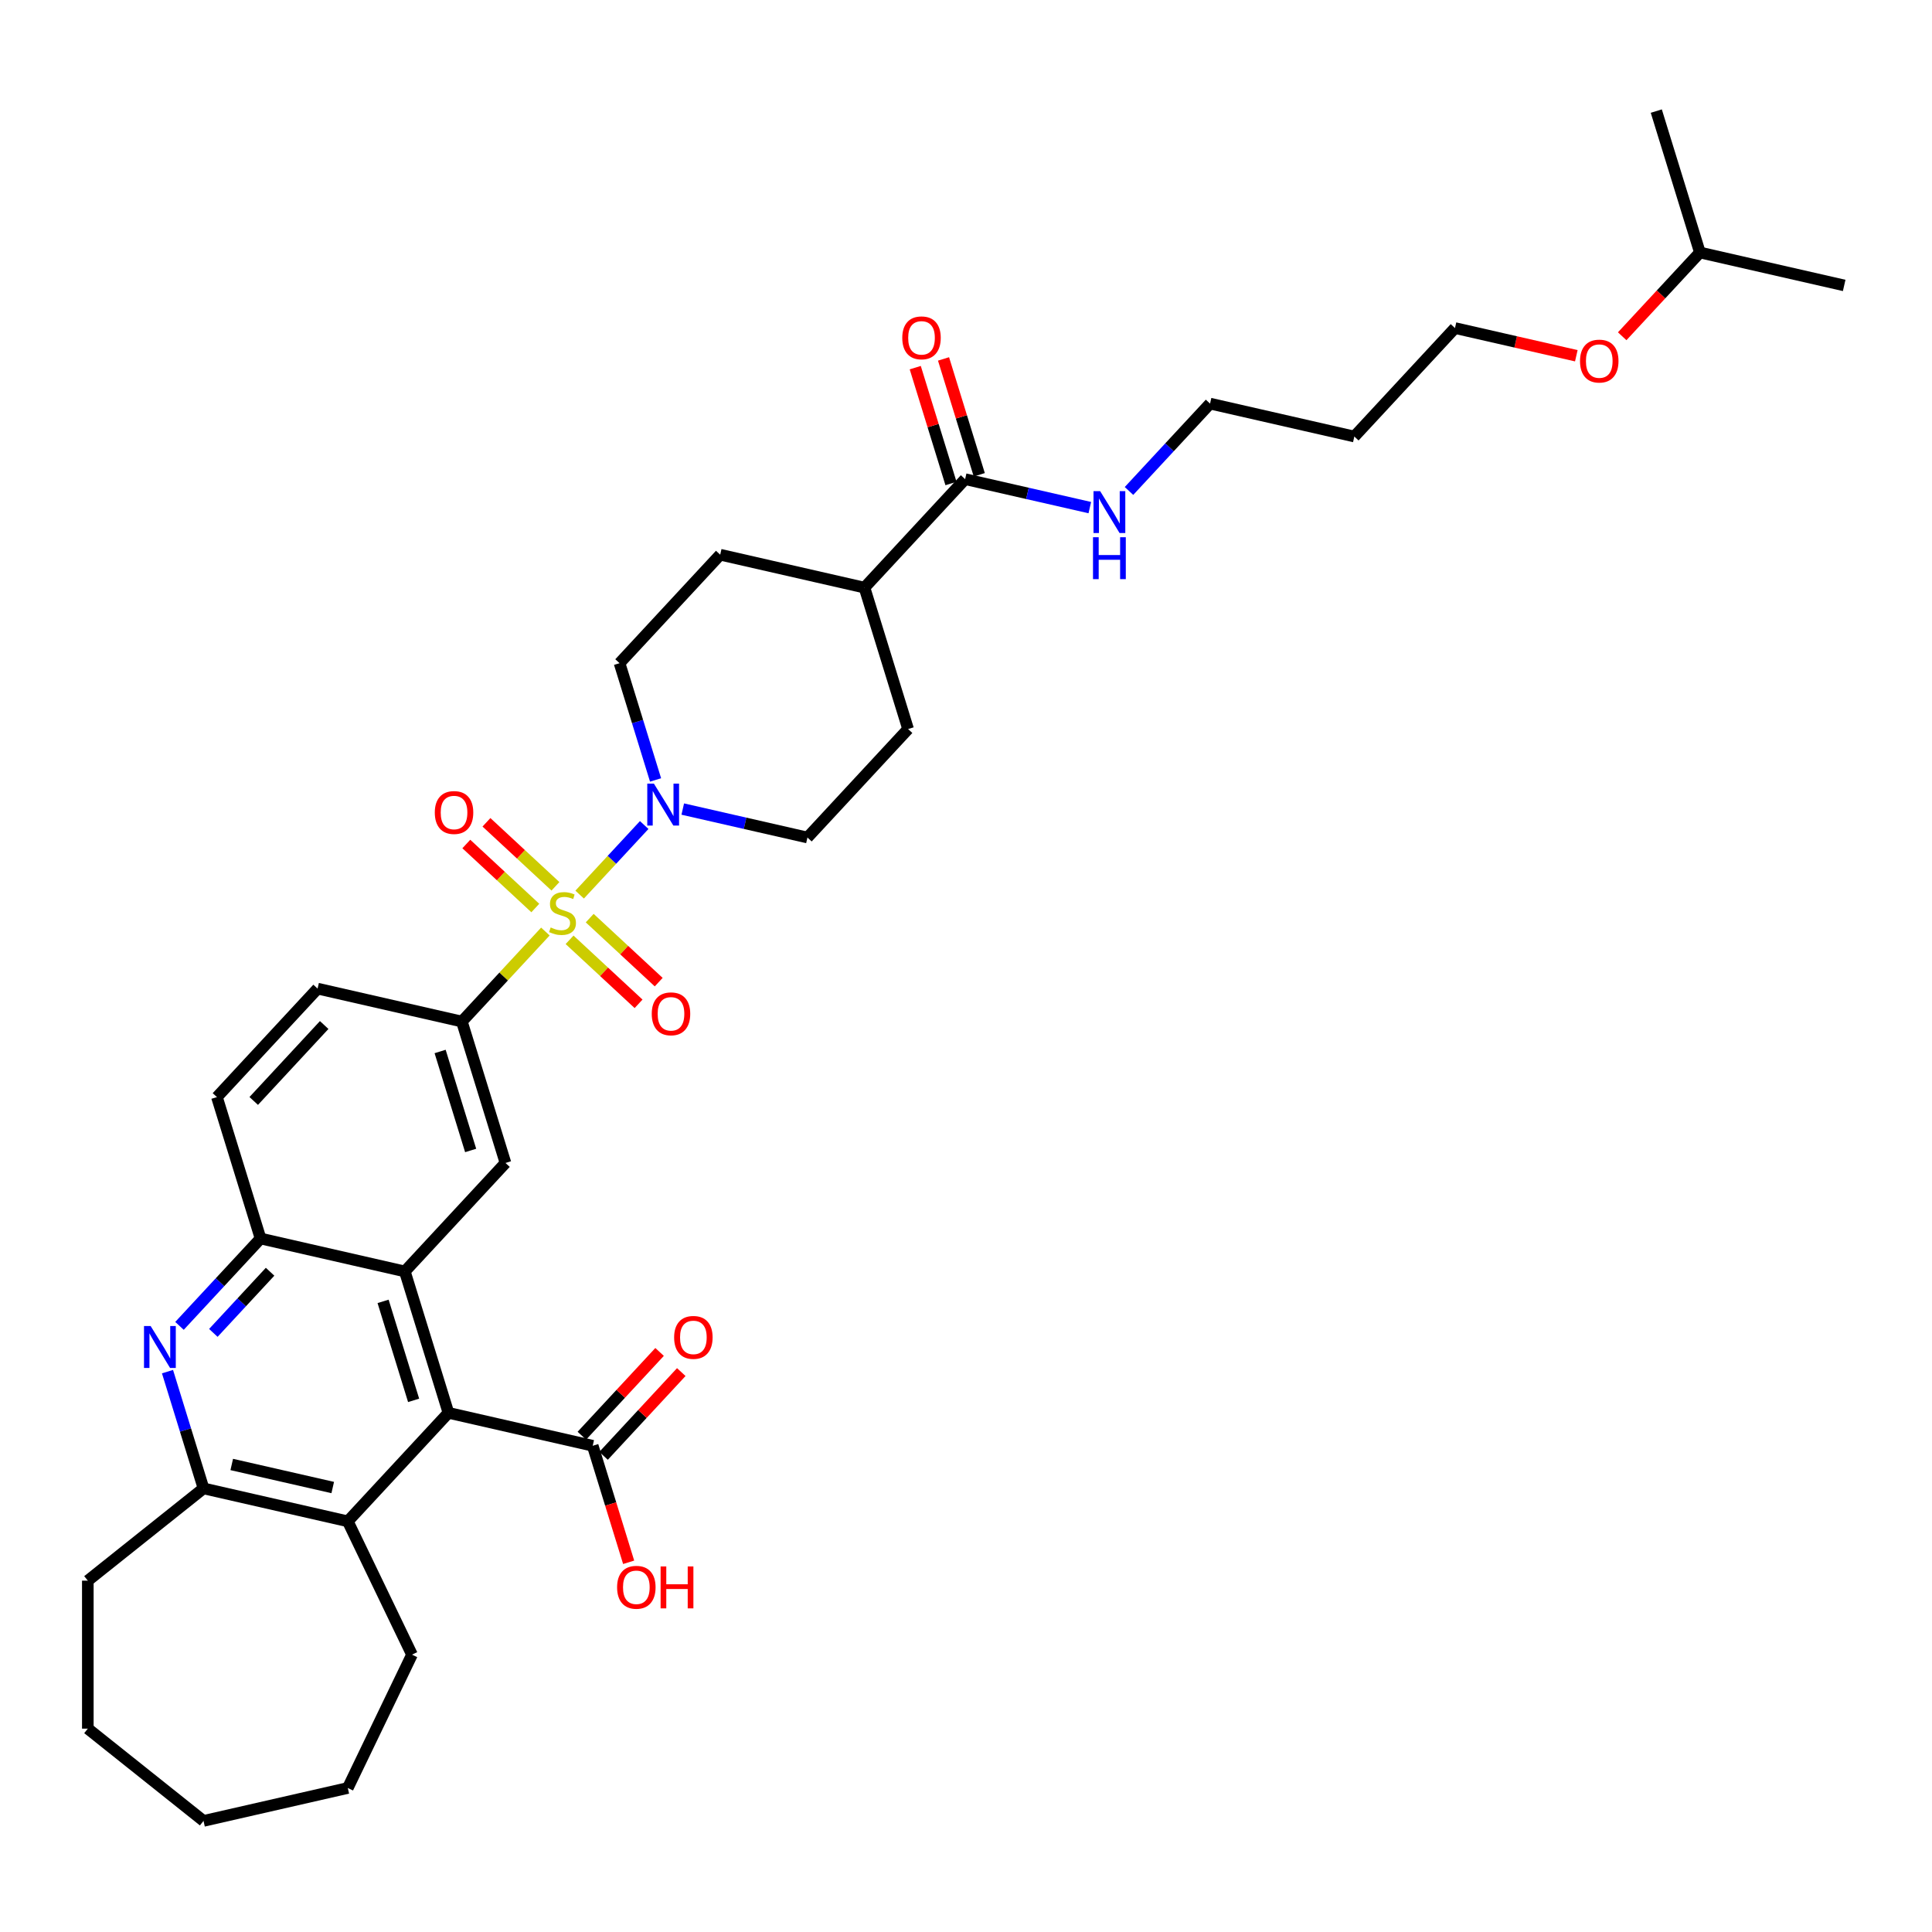 <?xml version='1.0' encoding='iso-8859-1'?>
<svg version='1.1' baseProfile='full'
              xmlns='http://www.w3.org/2000/svg'
                      xmlns:rdkit='http://www.rdkit.org/xml'
                      xmlns:xlink='http://www.w3.org/1999/xlink'
                  xml:space='preserve'
width='1000px' height='1000px' viewBox='0 0 1000 1000'>
<!-- END OF HEADER -->
<rect style='opacity:1.0;fill:#FFFFFF;stroke:none' width='1000' height='1000' x='0' y='0'> </rect>
<path class='bond-2' d='M 300.026,463.043 L 316.732,445.037' style='fill:none;fill-rule:evenodd;stroke:#CCCC00;stroke-width:6px;stroke-linecap:butt;stroke-linejoin:miter;stroke-opacity:1' />
<path class='bond-2' d='M 316.732,445.037 L 333.439,427.032' style='fill:none;fill-rule:evenodd;stroke:#0000FF;stroke-width:6px;stroke-linecap:butt;stroke-linejoin:miter;stroke-opacity:1' />
<path class='bond-4' d='M 282.286,482.162 L 260.672,505.456' style='fill:none;fill-rule:evenodd;stroke:#CCCC00;stroke-width:6px;stroke-linecap:butt;stroke-linejoin:miter;stroke-opacity:1' />
<path class='bond-4' d='M 260.672,505.456 L 239.058,528.751' style='fill:none;fill-rule:evenodd;stroke:#000000;stroke-width:6px;stroke-linecap:butt;stroke-linejoin:miter;stroke-opacity:1' />
<path class='bond-11' d='M 294.816,486.447 L 312.67,503.014' style='fill:none;fill-rule:evenodd;stroke:#CCCC00;stroke-width:6px;stroke-linecap:butt;stroke-linejoin:miter;stroke-opacity:1' />
<path class='bond-11' d='M 312.67,503.014 L 330.525,519.58' style='fill:none;fill-rule:evenodd;stroke:#FF0000;stroke-width:6px;stroke-linecap:butt;stroke-linejoin:miter;stroke-opacity:1' />
<path class='bond-11' d='M 305.235,475.217 L 323.09,491.784' style='fill:none;fill-rule:evenodd;stroke:#CCCC00;stroke-width:6px;stroke-linecap:butt;stroke-linejoin:miter;stroke-opacity:1' />
<path class='bond-11' d='M 323.09,491.784 L 340.944,508.35' style='fill:none;fill-rule:evenodd;stroke:#FF0000;stroke-width:6px;stroke-linecap:butt;stroke-linejoin:miter;stroke-opacity:1' />
<path class='bond-12' d='M 287.496,458.757 L 269.641,442.191' style='fill:none;fill-rule:evenodd;stroke:#CCCC00;stroke-width:6px;stroke-linecap:butt;stroke-linejoin:miter;stroke-opacity:1' />
<path class='bond-12' d='M 269.641,442.191 L 251.787,425.624' style='fill:none;fill-rule:evenodd;stroke:#FF0000;stroke-width:6px;stroke-linecap:butt;stroke-linejoin:miter;stroke-opacity:1' />
<path class='bond-12' d='M 277.076,469.987 L 259.222,453.421' style='fill:none;fill-rule:evenodd;stroke:#CCCC00;stroke-width:6px;stroke-linecap:butt;stroke-linejoin:miter;stroke-opacity:1' />
<path class='bond-12' d='M 259.222,453.421 L 241.367,436.854' style='fill:none;fill-rule:evenodd;stroke:#FF0000;stroke-width:6px;stroke-linecap:butt;stroke-linejoin:miter;stroke-opacity:1' />
<path class='bond-0' d='M 209.536,658.092 L 261.635,601.944' style='fill:none;fill-rule:evenodd;stroke:#000000;stroke-width:6px;stroke-linecap:butt;stroke-linejoin:miter;stroke-opacity:1' />
<path class='bond-1' d='M 209.536,658.092 L 232.113,731.285' style='fill:none;fill-rule:evenodd;stroke:#000000;stroke-width:6px;stroke-linecap:butt;stroke-linejoin:miter;stroke-opacity:1' />
<path class='bond-1' d='M 198.284,673.587 L 214.088,724.822' style='fill:none;fill-rule:evenodd;stroke:#000000;stroke-width:6px;stroke-linecap:butt;stroke-linejoin:miter;stroke-opacity:1' />
<path class='bond-37' d='M 209.536,658.092 L 134.861,641.048' style='fill:none;fill-rule:evenodd;stroke:#000000;stroke-width:6px;stroke-linecap:butt;stroke-linejoin:miter;stroke-opacity:1' />
<path class='bond-7' d='M 232.113,731.285 L 180.015,787.434' style='fill:none;fill-rule:evenodd;stroke:#000000;stroke-width:6px;stroke-linecap:butt;stroke-linejoin:miter;stroke-opacity:1' />
<path class='bond-9' d='M 232.113,731.285 L 306.788,748.329' style='fill:none;fill-rule:evenodd;stroke:#000000;stroke-width:6px;stroke-linecap:butt;stroke-linejoin:miter;stroke-opacity:1' />
<path class='bond-13' d='M 353.395,418.768 L 385.662,426.133' style='fill:none;fill-rule:evenodd;stroke:#0000FF;stroke-width:6px;stroke-linecap:butt;stroke-linejoin:miter;stroke-opacity:1' />
<path class='bond-13' d='M 385.662,426.133 L 417.929,433.498' style='fill:none;fill-rule:evenodd;stroke:#000000;stroke-width:6px;stroke-linecap:butt;stroke-linejoin:miter;stroke-opacity:1' />
<path class='bond-14' d='M 339.318,403.693 L 329.998,373.477' style='fill:none;fill-rule:evenodd;stroke:#0000FF;stroke-width:6px;stroke-linecap:butt;stroke-linejoin:miter;stroke-opacity:1' />
<path class='bond-14' d='M 329.998,373.477 L 320.677,343.261' style='fill:none;fill-rule:evenodd;stroke:#000000;stroke-width:6px;stroke-linecap:butt;stroke-linejoin:miter;stroke-opacity:1' />
<path class='bond-3' d='M 92.904,686.267 L 113.882,663.658' style='fill:none;fill-rule:evenodd;stroke:#0000FF;stroke-width:6px;stroke-linecap:butt;stroke-linejoin:miter;stroke-opacity:1' />
<path class='bond-3' d='M 113.882,663.658 L 134.861,641.048' style='fill:none;fill-rule:evenodd;stroke:#000000;stroke-width:6px;stroke-linecap:butt;stroke-linejoin:miter;stroke-opacity:1' />
<path class='bond-3' d='M 110.427,689.904 L 125.112,674.077' style='fill:none;fill-rule:evenodd;stroke:#0000FF;stroke-width:6px;stroke-linecap:butt;stroke-linejoin:miter;stroke-opacity:1' />
<path class='bond-3' d='M 125.112,674.077 L 139.797,658.251' style='fill:none;fill-rule:evenodd;stroke:#000000;stroke-width:6px;stroke-linecap:butt;stroke-linejoin:miter;stroke-opacity:1' />
<path class='bond-8' d='M 86.699,709.958 L 96.019,740.174' style='fill:none;fill-rule:evenodd;stroke:#0000FF;stroke-width:6px;stroke-linecap:butt;stroke-linejoin:miter;stroke-opacity:1' />
<path class='bond-8' d='M 96.019,740.174 L 105.34,770.39' style='fill:none;fill-rule:evenodd;stroke:#000000;stroke-width:6px;stroke-linecap:butt;stroke-linejoin:miter;stroke-opacity:1' />
<path class='bond-6' d='M 239.058,528.751 L 261.635,601.944' style='fill:none;fill-rule:evenodd;stroke:#000000;stroke-width:6px;stroke-linecap:butt;stroke-linejoin:miter;stroke-opacity:1' />
<path class='bond-6' d='M 227.805,544.245 L 243.609,595.48' style='fill:none;fill-rule:evenodd;stroke:#000000;stroke-width:6px;stroke-linecap:butt;stroke-linejoin:miter;stroke-opacity:1' />
<path class='bond-16' d='M 239.058,528.751 L 164.382,511.707' style='fill:none;fill-rule:evenodd;stroke:#000000;stroke-width:6px;stroke-linecap:butt;stroke-linejoin:miter;stroke-opacity:1' />
<path class='bond-5' d='M 134.861,641.048 L 112.284,567.855' style='fill:none;fill-rule:evenodd;stroke:#000000;stroke-width:6px;stroke-linecap:butt;stroke-linejoin:miter;stroke-opacity:1' />
<path class='bond-25' d='M 180.015,787.434 L 213.248,856.444' style='fill:none;fill-rule:evenodd;stroke:#000000;stroke-width:6px;stroke-linecap:butt;stroke-linejoin:miter;stroke-opacity:1' />
<path class='bond-38' d='M 180.015,787.434 L 105.34,770.39' style='fill:none;fill-rule:evenodd;stroke:#000000;stroke-width:6px;stroke-linecap:butt;stroke-linejoin:miter;stroke-opacity:1' />
<path class='bond-38' d='M 172.222,769.942 L 119.95,758.011' style='fill:none;fill-rule:evenodd;stroke:#000000;stroke-width:6px;stroke-linecap:butt;stroke-linejoin:miter;stroke-opacity:1' />
<path class='bond-26' d='M 105.34,770.39 L 45.455,818.146' style='fill:none;fill-rule:evenodd;stroke:#000000;stroke-width:6px;stroke-linecap:butt;stroke-linejoin:miter;stroke-opacity:1' />
<path class='bond-18' d='M 312.403,753.539 L 332.516,731.862' style='fill:none;fill-rule:evenodd;stroke:#000000;stroke-width:6px;stroke-linecap:butt;stroke-linejoin:miter;stroke-opacity:1' />
<path class='bond-18' d='M 332.516,731.862 L 352.629,710.186' style='fill:none;fill-rule:evenodd;stroke:#FF0000;stroke-width:6px;stroke-linecap:butt;stroke-linejoin:miter;stroke-opacity:1' />
<path class='bond-18' d='M 301.174,743.119 L 321.287,721.443' style='fill:none;fill-rule:evenodd;stroke:#000000;stroke-width:6px;stroke-linecap:butt;stroke-linejoin:miter;stroke-opacity:1' />
<path class='bond-18' d='M 321.287,721.443 L 341.4,699.766' style='fill:none;fill-rule:evenodd;stroke:#FF0000;stroke-width:6px;stroke-linecap:butt;stroke-linejoin:miter;stroke-opacity:1' />
<path class='bond-23' d='M 306.788,748.329 L 316.09,778.484' style='fill:none;fill-rule:evenodd;stroke:#000000;stroke-width:6px;stroke-linecap:butt;stroke-linejoin:miter;stroke-opacity:1' />
<path class='bond-23' d='M 316.09,778.484 L 325.391,808.639' style='fill:none;fill-rule:evenodd;stroke:#FF0000;stroke-width:6px;stroke-linecap:butt;stroke-linejoin:miter;stroke-opacity:1' />
<path class='bond-10' d='M 499.549,248.008 L 447.451,304.156' style='fill:none;fill-rule:evenodd;stroke:#000000;stroke-width:6px;stroke-linecap:butt;stroke-linejoin:miter;stroke-opacity:1' />
<path class='bond-19' d='M 506.868,245.75 L 497.619,215.764' style='fill:none;fill-rule:evenodd;stroke:#000000;stroke-width:6px;stroke-linecap:butt;stroke-linejoin:miter;stroke-opacity:1' />
<path class='bond-19' d='M 497.619,215.764 L 488.369,185.778' style='fill:none;fill-rule:evenodd;stroke:#FF0000;stroke-width:6px;stroke-linecap:butt;stroke-linejoin:miter;stroke-opacity:1' />
<path class='bond-19' d='M 492.23,250.265 L 482.98,220.279' style='fill:none;fill-rule:evenodd;stroke:#000000;stroke-width:6px;stroke-linecap:butt;stroke-linejoin:miter;stroke-opacity:1' />
<path class='bond-19' d='M 482.98,220.279 L 473.731,190.293' style='fill:none;fill-rule:evenodd;stroke:#FF0000;stroke-width:6px;stroke-linecap:butt;stroke-linejoin:miter;stroke-opacity:1' />
<path class='bond-22' d='M 499.549,248.008 L 531.816,255.372' style='fill:none;fill-rule:evenodd;stroke:#000000;stroke-width:6px;stroke-linecap:butt;stroke-linejoin:miter;stroke-opacity:1' />
<path class='bond-22' d='M 531.816,255.372 L 564.083,262.737' style='fill:none;fill-rule:evenodd;stroke:#0000FF;stroke-width:6px;stroke-linecap:butt;stroke-linejoin:miter;stroke-opacity:1' />
<path class='bond-21' d='M 417.929,433.498 L 470.028,377.349' style='fill:none;fill-rule:evenodd;stroke:#000000;stroke-width:6px;stroke-linecap:butt;stroke-linejoin:miter;stroke-opacity:1' />
<path class='bond-20' d='M 320.677,343.261 L 372.776,287.112' style='fill:none;fill-rule:evenodd;stroke:#000000;stroke-width:6px;stroke-linecap:butt;stroke-linejoin:miter;stroke-opacity:1' />
<path class='bond-15' d='M 447.451,304.156 L 372.776,287.112' style='fill:none;fill-rule:evenodd;stroke:#000000;stroke-width:6px;stroke-linecap:butt;stroke-linejoin:miter;stroke-opacity:1' />
<path class='bond-36' d='M 447.451,304.156 L 470.028,377.349' style='fill:none;fill-rule:evenodd;stroke:#000000;stroke-width:6px;stroke-linecap:butt;stroke-linejoin:miter;stroke-opacity:1' />
<path class='bond-17' d='M 164.382,511.707 L 112.284,567.855' style='fill:none;fill-rule:evenodd;stroke:#000000;stroke-width:6px;stroke-linecap:butt;stroke-linejoin:miter;stroke-opacity:1' />
<path class='bond-17' d='M 167.797,530.549 L 131.328,569.853' style='fill:none;fill-rule:evenodd;stroke:#000000;stroke-width:6px;stroke-linecap:butt;stroke-linejoin:miter;stroke-opacity:1' />
<path class='bond-28' d='M 584.366,254.122 L 605.344,231.513' style='fill:none;fill-rule:evenodd;stroke:#0000FF;stroke-width:6px;stroke-linecap:butt;stroke-linejoin:miter;stroke-opacity:1' />
<path class='bond-28' d='M 605.344,231.513 L 626.323,208.903' style='fill:none;fill-rule:evenodd;stroke:#000000;stroke-width:6px;stroke-linecap:butt;stroke-linejoin:miter;stroke-opacity:1' />
<path class='bond-24' d='M 700.998,225.947 L 626.323,208.903' style='fill:none;fill-rule:evenodd;stroke:#000000;stroke-width:6px;stroke-linecap:butt;stroke-linejoin:miter;stroke-opacity:1' />
<path class='bond-29' d='M 700.998,225.947 L 753.096,169.799' style='fill:none;fill-rule:evenodd;stroke:#000000;stroke-width:6px;stroke-linecap:butt;stroke-linejoin:miter;stroke-opacity:1' />
<path class='bond-33' d='M 213.248,856.444 L 180.015,925.455' style='fill:none;fill-rule:evenodd;stroke:#000000;stroke-width:6px;stroke-linecap:butt;stroke-linejoin:miter;stroke-opacity:1' />
<path class='bond-34' d='M 45.455,818.146 L 45.455,894.742' style='fill:none;fill-rule:evenodd;stroke:#000000;stroke-width:6px;stroke-linecap:butt;stroke-linejoin:miter;stroke-opacity:1' />
<path class='bond-27' d='M 815.899,184.133 L 784.498,176.966' style='fill:none;fill-rule:evenodd;stroke:#FF0000;stroke-width:6px;stroke-linecap:butt;stroke-linejoin:miter;stroke-opacity:1' />
<path class='bond-27' d='M 784.498,176.966 L 753.096,169.799' style='fill:none;fill-rule:evenodd;stroke:#000000;stroke-width:6px;stroke-linecap:butt;stroke-linejoin:miter;stroke-opacity:1' />
<path class='bond-30' d='M 839.644,174.047 L 859.757,152.371' style='fill:none;fill-rule:evenodd;stroke:#FF0000;stroke-width:6px;stroke-linecap:butt;stroke-linejoin:miter;stroke-opacity:1' />
<path class='bond-30' d='M 859.757,152.371 L 879.87,130.694' style='fill:none;fill-rule:evenodd;stroke:#000000;stroke-width:6px;stroke-linecap:butt;stroke-linejoin:miter;stroke-opacity:1' />
<path class='bond-31' d='M 879.87,130.694 L 954.545,147.738' style='fill:none;fill-rule:evenodd;stroke:#000000;stroke-width:6px;stroke-linecap:butt;stroke-linejoin:miter;stroke-opacity:1' />
<path class='bond-32' d='M 879.87,130.694 L 857.293,57.501' style='fill:none;fill-rule:evenodd;stroke:#000000;stroke-width:6px;stroke-linecap:butt;stroke-linejoin:miter;stroke-opacity:1' />
<path class='bond-35' d='M 180.015,925.455 L 105.34,942.499' style='fill:none;fill-rule:evenodd;stroke:#000000;stroke-width:6px;stroke-linecap:butt;stroke-linejoin:miter;stroke-opacity:1' />
<path class='bond-39' d='M 45.455,894.742 L 105.34,942.499' style='fill:none;fill-rule:evenodd;stroke:#000000;stroke-width:6px;stroke-linecap:butt;stroke-linejoin:miter;stroke-opacity:1' />
<path  class='atom-0' d='M 285.028 480.047
Q 285.273 480.139, 286.284 480.568
Q 287.295 480.997, 288.398 481.273
Q 289.532 481.518, 290.635 481.518
Q 292.688 481.518, 293.883 480.538
Q 295.078 479.526, 295.078 477.78
Q 295.078 476.585, 294.465 475.85
Q 293.883 475.115, 292.964 474.716
Q 292.044 474.318, 290.512 473.858
Q 288.582 473.276, 287.418 472.725
Q 286.284 472.173, 285.457 471.009
Q 284.661 469.845, 284.661 467.884
Q 284.661 465.157, 286.499 463.472
Q 288.368 461.787, 292.044 461.787
Q 294.557 461.787, 297.406 462.982
L 296.701 465.341
Q 294.097 464.269, 292.136 464.269
Q 290.022 464.269, 288.858 465.157
Q 287.694 466.015, 287.724 467.516
Q 287.724 468.681, 288.306 469.385
Q 288.919 470.09, 289.777 470.488
Q 290.666 470.886, 292.136 471.346
Q 294.097 471.959, 295.261 472.572
Q 296.426 473.184, 297.253 474.441
Q 298.111 475.666, 298.111 477.78
Q 298.111 480.783, 296.089 482.406
Q 294.097 484, 290.758 484
Q 288.827 484, 287.357 483.571
Q 285.917 483.172, 284.201 482.468
L 285.028 480.047
' fill='#CCCC00'/>
<path  class='atom-3' d='M 338.459 405.608
L 345.567 417.097
Q 346.272 418.231, 347.406 420.283
Q 348.539 422.336, 348.601 422.459
L 348.601 405.608
L 351.481 405.608
L 351.481 427.3
L 348.509 427.3
L 340.88 414.738
Q 339.991 413.267, 339.041 411.582
Q 338.122 409.897, 337.847 409.376
L 337.847 427.3
L 335.028 427.3
L 335.028 405.608
L 338.459 405.608
' fill='#0000FF'/>
<path  class='atom-4' d='M 77.968 686.351
L 85.076 697.84
Q 85.78 698.974, 86.914 701.027
Q 88.048 703.079, 88.109 703.202
L 88.109 686.351
L 90.989 686.351
L 90.989 708.043
L 88.017 708.043
L 80.388 695.481
Q 79.499 694.01, 78.55 692.325
Q 77.631 690.64, 77.355 690.119
L 77.355 708.043
L 74.536 708.043
L 74.536 686.351
L 77.968 686.351
' fill='#0000FF'/>
<path  class='atom-12' d='M 337.347 524.762
Q 337.347 519.553, 339.921 516.643
Q 342.494 513.732, 347.304 513.732
Q 352.115 513.732, 354.688 516.643
Q 357.262 519.553, 357.262 524.762
Q 357.262 530.032, 354.658 533.034
Q 352.053 536.006, 347.304 536.006
Q 342.525 536.006, 339.921 533.034
Q 337.347 530.062, 337.347 524.762
M 347.304 533.555
Q 350.613 533.555, 352.39 531.349
Q 354.198 529.112, 354.198 524.762
Q 354.198 520.503, 352.39 518.358
Q 350.613 516.183, 347.304 516.183
Q 343.996 516.183, 342.188 518.328
Q 340.411 520.472, 340.411 524.762
Q 340.411 529.143, 342.188 531.349
Q 343.996 533.555, 347.304 533.555
' fill='#FF0000'/>
<path  class='atom-13' d='M 225.05 420.565
Q 225.05 415.357, 227.623 412.446
Q 230.197 409.535, 235.007 409.535
Q 239.817 409.535, 242.391 412.446
Q 244.965 415.357, 244.965 420.565
Q 244.965 425.835, 242.36 428.837
Q 239.756 431.809, 235.007 431.809
Q 230.228 431.809, 227.623 428.837
Q 225.05 425.866, 225.05 420.565
M 235.007 429.358
Q 238.316 429.358, 240.093 427.152
Q 241.901 424.916, 241.901 420.565
Q 241.901 416.306, 240.093 414.162
Q 238.316 411.986, 235.007 411.986
Q 231.698 411.986, 229.891 414.131
Q 228.114 416.276, 228.114 420.565
Q 228.114 424.946, 229.891 427.152
Q 231.698 429.358, 235.007 429.358
' fill='#FF0000'/>
<path  class='atom-19' d='M 348.929 692.242
Q 348.929 687.033, 351.503 684.123
Q 354.077 681.212, 358.887 681.212
Q 363.697 681.212, 366.271 684.123
Q 368.844 687.033, 368.844 692.242
Q 368.844 697.512, 366.24 700.514
Q 363.636 703.486, 358.887 703.486
Q 354.107 703.486, 351.503 700.514
Q 348.929 697.542, 348.929 692.242
M 358.887 701.035
Q 362.196 701.035, 363.973 698.829
Q 365.78 696.593, 365.78 692.242
Q 365.78 687.983, 363.973 685.838
Q 362.196 683.663, 358.887 683.663
Q 355.578 683.663, 353.77 685.808
Q 351.993 687.953, 351.993 692.242
Q 351.993 696.623, 353.77 698.829
Q 355.578 701.035, 358.887 701.035
' fill='#FF0000'/>
<path  class='atom-20' d='M 467.015 174.876
Q 467.015 169.668, 469.588 166.757
Q 472.162 163.846, 476.972 163.846
Q 481.782 163.846, 484.356 166.757
Q 486.93 169.668, 486.93 174.876
Q 486.93 180.146, 484.325 183.148
Q 481.721 186.12, 476.972 186.12
Q 472.193 186.12, 469.588 183.148
Q 467.015 180.177, 467.015 174.876
M 476.972 183.669
Q 480.281 183.669, 482.058 181.463
Q 483.866 179.227, 483.866 174.876
Q 483.866 170.617, 482.058 168.473
Q 480.281 166.297, 476.972 166.297
Q 473.663 166.297, 471.856 168.442
Q 470.079 170.587, 470.079 174.876
Q 470.079 179.257, 471.856 181.463
Q 473.663 183.669, 476.972 183.669
' fill='#FF0000'/>
<path  class='atom-23' d='M 569.43 254.206
L 576.538 265.695
Q 577.242 266.829, 578.376 268.882
Q 579.51 270.934, 579.571 271.057
L 579.571 254.206
L 582.451 254.206
L 582.451 275.898
L 579.479 275.898
L 571.85 263.336
Q 570.962 261.865, 570.012 260.18
Q 569.093 258.495, 568.817 257.974
L 568.817 275.898
L 565.998 275.898
L 565.998 254.206
L 569.43 254.206
' fill='#0000FF'/>
<path  class='atom-23' d='M 565.738 278.067
L 568.679 278.067
L 568.679 287.289
L 579.77 287.289
L 579.77 278.067
L 582.711 278.067
L 582.711 299.759
L 579.77 299.759
L 579.77 289.74
L 568.679 289.74
L 568.679 299.759
L 565.738 299.759
L 565.738 278.067
' fill='#0000FF'/>
<path  class='atom-24' d='M 319.408 821.583
Q 319.408 816.375, 321.982 813.464
Q 324.555 810.554, 329.365 810.554
Q 334.176 810.554, 336.749 813.464
Q 339.323 816.375, 339.323 821.583
Q 339.323 826.853, 336.719 829.856
Q 334.114 832.828, 329.365 832.828
Q 324.586 832.828, 321.982 829.856
Q 319.408 826.884, 319.408 821.583
M 329.365 830.377
Q 332.674 830.377, 334.451 828.171
Q 336.259 825.934, 336.259 821.583
Q 336.259 817.325, 334.451 815.18
Q 332.674 813.005, 329.365 813.005
Q 326.057 813.005, 324.249 815.149
Q 322.472 817.294, 322.472 821.583
Q 322.472 825.965, 324.249 828.171
Q 326.057 830.377, 329.365 830.377
' fill='#FF0000'/>
<path  class='atom-24' d='M 341.927 810.799
L 344.868 810.799
L 344.868 820.021
L 355.96 820.021
L 355.96 810.799
L 358.901 810.799
L 358.901 832.491
L 355.96 832.491
L 355.96 822.472
L 344.868 822.472
L 344.868 832.491
L 341.927 832.491
L 341.927 810.799
' fill='#FF0000'/>
<path  class='atom-28' d='M 817.814 186.904
Q 817.814 181.696, 820.388 178.785
Q 822.962 175.874, 827.772 175.874
Q 832.582 175.874, 835.156 178.785
Q 837.729 181.696, 837.729 186.904
Q 837.729 192.174, 835.125 195.176
Q 832.521 198.148, 827.772 198.148
Q 822.992 198.148, 820.388 195.176
Q 817.814 192.204, 817.814 186.904
M 827.772 195.697
Q 831.081 195.697, 832.858 193.491
Q 834.665 191.255, 834.665 186.904
Q 834.665 182.645, 832.858 180.501
Q 831.081 178.325, 827.772 178.325
Q 824.463 178.325, 822.655 180.47
Q 820.878 182.615, 820.878 186.904
Q 820.878 191.285, 822.655 193.491
Q 824.463 195.697, 827.772 195.697
' fill='#FF0000'/>
</svg>
